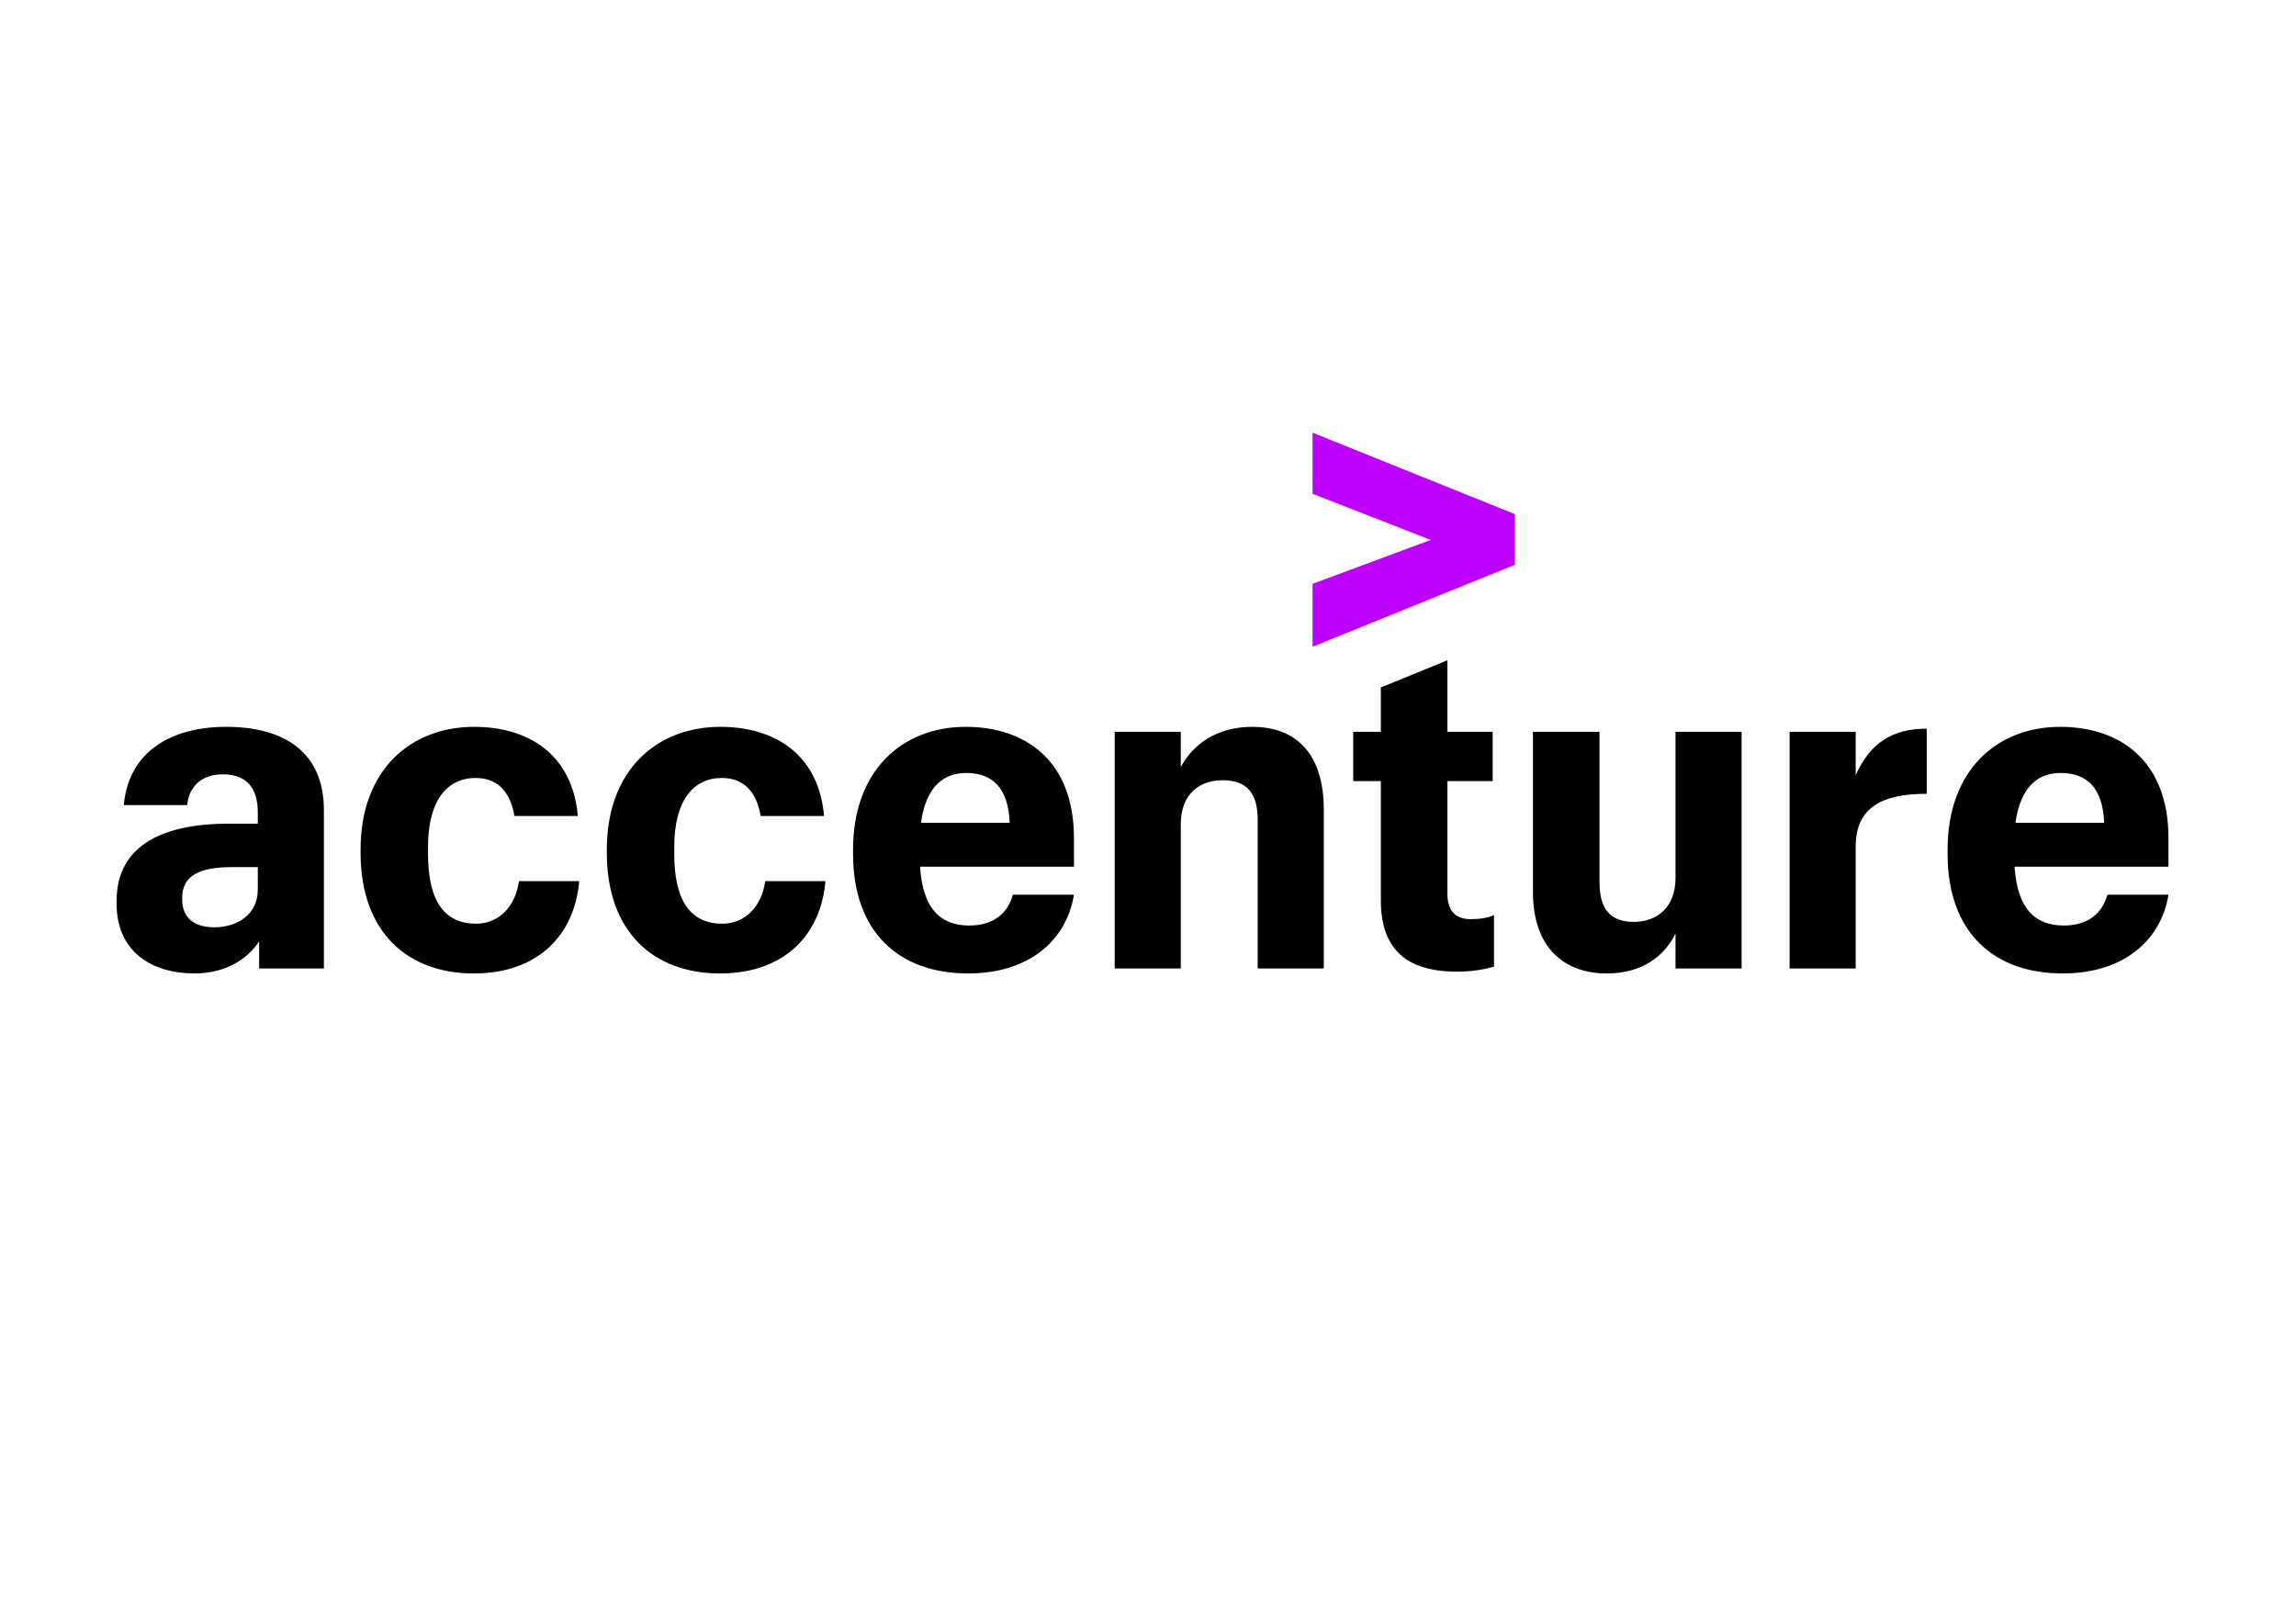 <?xml version="1.0" encoding="UTF-8"?> <svg xmlns="http://www.w3.org/2000/svg" width="160" height="112" viewBox="0 0 160 112" fill="none"><path d="M91.469 30.155V34.413L99.7 37.63L91.469 40.69V45.074L105.567 39.364V35.832L91.469 30.155Z" fill="#BD00FF"></path><path d="M140.451 57.343H146.634C146.538 54.914 145.434 53.873 143.606 53.873C142.155 53.873 140.831 54.662 140.451 57.343ZM143.732 67.845C138.969 67.845 135.721 65.006 135.721 59.519V59.204C135.721 53.684 139.158 50.657 143.573 50.657C147.674 50.657 151.112 52.958 151.112 58.415V60.403H140.389C140.579 63.367 141.838 64.503 143.826 64.503C145.592 64.503 146.538 63.557 146.855 62.358H151.112C150.608 65.48 148.053 67.845 143.732 67.845ZM124.712 51.004H129.316V54.031C130.293 51.823 131.84 50.783 134.268 50.783V55.324C131.145 55.324 129.316 56.27 129.316 59.014V67.499H124.712V51.004ZM121.368 67.499H116.761V65.07C115.973 66.648 114.428 67.845 111.966 67.845C109.003 67.845 106.825 66.047 106.825 62.169V51.004H111.463V61.475C111.463 63.367 112.219 64.25 113.86 64.25C115.468 64.25 116.761 63.241 116.761 61.191V51.004H121.368V67.499ZM100.864 46.02V51.004H104.018V54.44H100.864V62.263C100.864 63.494 101.431 64.061 102.503 64.061C103.166 64.061 103.67 63.966 104.112 63.778V67.372C103.576 67.531 102.661 67.719 101.525 67.719C97.931 67.719 96.226 66.08 96.226 62.736V54.44H94.302V51.004H96.226V47.912L100.864 46.02ZM77.68 51.004H82.284V53.464C83.105 51.918 84.745 50.657 87.268 50.657C90.264 50.657 92.251 52.455 92.251 56.46V67.499H87.645V57.153C87.645 55.23 86.858 54.378 85.186 54.378C83.577 54.378 82.284 55.356 82.284 57.438V67.499H77.68V51.004ZM64.178 57.343H70.36C70.266 54.914 69.161 53.873 67.332 53.873C65.882 53.873 64.557 54.662 64.178 57.343ZM67.459 67.845C62.695 67.845 59.447 65.006 59.447 59.519V59.204C59.447 53.684 62.885 50.657 67.301 50.657C71.401 50.657 74.84 52.958 74.84 58.415V60.403H64.115C64.304 63.367 65.567 64.503 67.552 64.503C69.319 64.503 70.266 63.557 70.581 62.358H74.84C74.334 65.48 71.78 67.845 67.459 67.845ZM50.172 67.845C45.599 67.845 42.287 65.006 42.287 59.424V59.204C42.287 53.622 45.819 50.657 50.203 50.657C53.957 50.657 57.048 52.55 57.427 56.869H53.011C52.727 55.262 51.907 54.221 50.298 54.221C48.342 54.221 46.987 55.765 46.987 59.014V59.519C46.987 62.863 48.185 64.377 50.331 64.377C51.907 64.377 53.074 63.209 53.326 61.412H57.521C57.206 65.164 54.651 67.845 50.172 67.845ZM33.012 67.845C28.439 67.845 25.127 65.006 25.127 59.424V59.204C25.127 53.622 28.659 50.657 33.043 50.657C36.797 50.657 39.888 52.55 40.267 56.869H35.851C35.567 55.262 34.747 54.221 33.138 54.221C31.182 54.221 29.827 55.765 29.827 59.014V59.519C29.827 62.863 31.025 64.377 33.171 64.377C34.747 64.377 35.913 63.209 36.166 61.412H40.361C40.046 65.164 37.491 67.845 33.012 67.845ZM17.965 62.011V60.434H16.135C13.865 60.434 12.699 61.065 12.699 62.547V62.704C12.699 63.84 13.393 64.628 14.938 64.628C16.515 64.628 17.965 63.746 17.965 62.011ZM13.55 67.845C10.586 67.845 8.125 66.332 8.125 62.987V62.8C8.125 58.73 11.657 57.406 15.916 57.406H17.965V56.618C17.965 54.977 17.24 53.968 15.537 53.968C13.992 53.968 13.172 54.851 13.045 56.113H8.629C8.945 52.455 11.846 50.657 15.758 50.657C19.732 50.657 22.571 52.36 22.571 56.46V67.499H18.06V65.606C17.271 66.805 15.758 67.845 13.55 67.845Z" fill="black"></path></svg> 